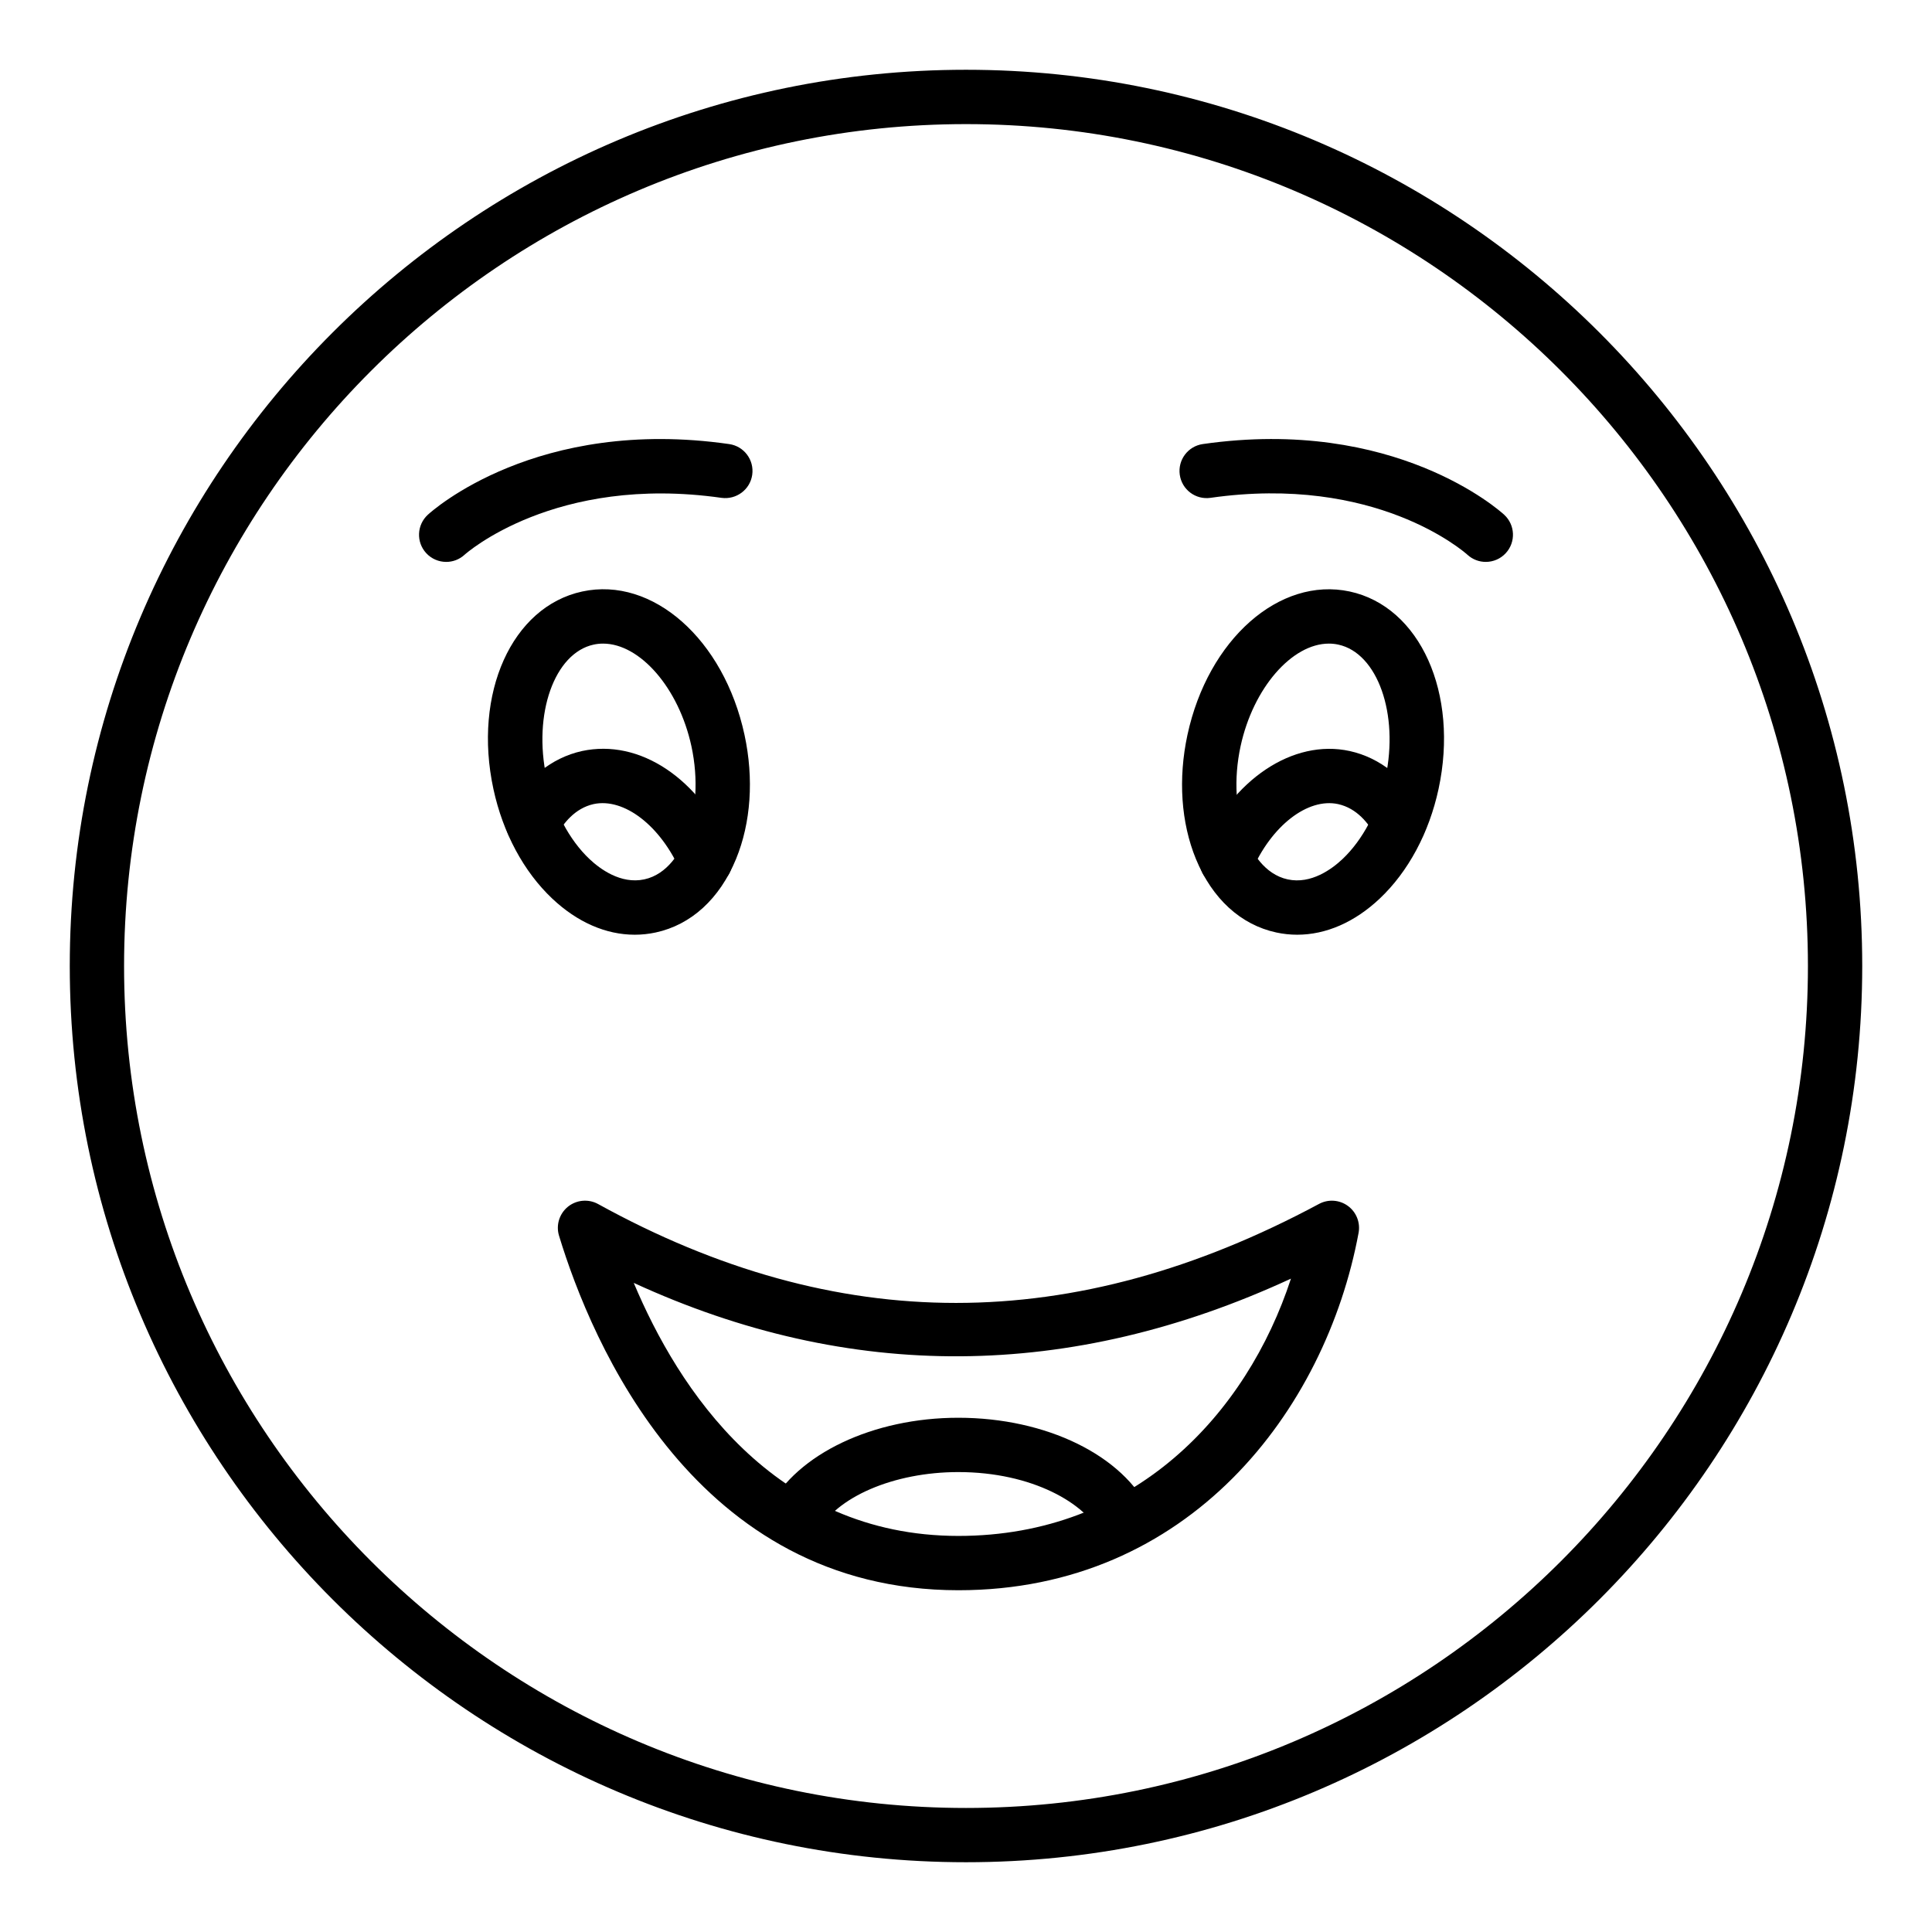 <?xml version="1.0" encoding="UTF-8"?>
<!-- Uploaded to: ICON Repo, www.svgrepo.com, Generator: ICON Repo Mixer Tools -->
<svg fill="#000000" width="800px" height="800px" version="1.1" viewBox="144 144 512 512" xmlns="http://www.w3.org/2000/svg">
 <g>
  <path d="m400 637.51c-130.96 0-237.51-106.55-237.51-237.51 0-130.96 106.55-237.51 237.51-237.51s237.51 106.55 237.51 237.51c-0.004 130.96-106.55 237.51-237.51 237.51zm0-460.62c-123.03 0-223.12 100.09-223.12 223.12 0 123.02 100.09 223.12 223.12 223.12 123.02 0 223.12-100.09 223.12-223.12-0.004-123.03-100.09-223.12-223.12-223.12z"/>
  <path d="m398 565.43c-69.734 0-97.25-65.695-105.85-93.945-0.855-2.801 0.078-5.84 2.352-7.688 2.281-1.84 5.445-2.125 8.008-0.711 63.383 34.949 125.87 34.941 191.05-0.035 2.43-1.309 5.41-1.102 7.648 0.531 2.234 1.633 3.336 4.402 2.832 7.129-8.758 47.145-44.941 94.719-106.04 94.719zm-86.051-81.453c11.773 28.035 36.984 67.059 86.051 67.059 46.504 0 76.395-32.285 88.117-68.184-58.5 27.062-116.95 27.438-174.17 1.125z"/>
  <path d="m442.23 554.84c-2.695 0-5.281-1.523-6.508-4.121-3.906-8.25-18.125-16.605-37.758-16.605-17.07 0-32.441 6.606-37.379 16.07-1.84 3.519-6.176 4.898-9.715 3.051-3.519-1.84-4.887-6.188-3.051-9.715 7.434-14.238 27.582-23.801 50.141-23.801 23.34 0 43.742 9.984 50.766 24.848 1.699 3.59 0.164 7.883-3.43 9.578-0.988 0.477-2.035 0.695-3.066 0.695z"/>
  <path d="m487.78 391.71c-1.855 0-3.711-0.195-5.555-0.594-9.398-2.023-16.957-8.938-21.289-19.465-3.953-9.609-4.75-21.285-2.254-32.883 5.457-25.336 24.395-42.008 43.004-38.016 18.656 4.016 29 27.016 23.543 52.348-2.5 11.602-8.035 21.91-15.594 29.039-6.656 6.277-14.254 9.57-21.855 9.57zm8.391-77.148c-9.746 0-20.07 11.707-23.414 27.234-1.867 8.652-1.32 17.539 1.492 24.375 1.434 3.484 4.769 9.531 11.008 10.875 6.234 1.348 11.77-2.793 14.508-5.375 5.379-5.07 9.535-12.941 11.398-21.594 3.629-16.863-2.094-33.008-12.5-35.25-0.828-0.18-1.66-0.266-2.492-0.266z"/>
  <path d="m312.21 391.71c-7.606 0-15.199-3.289-21.855-9.57-7.559-7.129-13.094-17.438-15.594-29.039-5.457-25.336 4.887-48.332 23.543-52.348 18.648-4.031 37.547 12.68 43.004 38.016 2.5 11.598 1.699 23.273-2.254 32.883-4.332 10.527-11.891 17.441-21.289 19.465-1.844 0.398-3.699 0.594-5.555 0.594zm-8.387-77.148c-0.836 0-1.664 0.086-2.488 0.262-10.406 2.242-16.129 18.383-12.5 35.25 1.863 8.652 6.016 16.523 11.398 21.594 2.738 2.582 8.262 6.715 14.508 5.375 6.238-1.344 9.574-7.387 11.008-10.875 2.816-6.836 3.359-15.723 1.492-24.375-3.352-15.523-13.68-27.23-23.418-27.23z"/>
  <path d="m469.07 379.29c-0.953 0-1.914-0.191-2.848-0.59-3.648-1.574-5.332-5.809-3.762-9.461 8.062-18.691 24.207-29.48 39.227-26.207 8.074 1.781 14.961 7.305 19.418 15.559 1.887 3.496 0.582 7.863-2.914 9.754-3.504 1.891-7.863 0.578-9.754-2.914-1.727-3.195-4.832-7.231-9.828-8.336-8.059-1.734-17.719 5.754-22.926 17.844-1.172 2.719-3.824 4.348-6.613 4.352z"/>
  <path d="m330.96 379.21c-2.773 0-5.41-1.613-6.598-4.312-5.285-12.07-14.973-19.531-23.039-17.809-4.973 1.102-8.082 5.141-9.809 8.336-1.891 3.496-6.254 4.797-9.754 2.91-3.496-1.891-4.797-6.258-2.91-9.754 4.465-8.25 11.352-13.777 19.391-15.551 15.262-3.277 31.02 7.18 39.309 26.09 1.594 3.641-0.062 7.887-3.703 9.48-0.945 0.414-1.926 0.609-2.887 0.609z"/>
  <path d="m537.75 292.91c-1.73 0-3.465-0.621-4.844-1.875-1.055-0.945-24.418-21.344-68.109-15.105-3.945 0.566-7.582-2.164-8.145-6.106-0.562-3.938 2.172-7.582 6.106-8.145 50.871-7.297 78.703 17.668 79.863 18.73 2.926 2.688 3.125 7.238 0.434 10.168-1.418 1.547-3.359 2.332-5.305 2.332z"/>
  <path d="m262.25 292.91c-1.945 0-3.887-0.785-5.305-2.328-2.691-2.926-2.496-7.477 0.434-10.168 1.156-1.066 28.953-26.031 79.863-18.73 3.934 0.562 6.668 4.207 6.106 8.145-0.566 3.938-4.215 6.637-8.145 6.106-44.199-6.285-67.855 14.871-68.09 15.082-1.383 1.27-3.125 1.895-4.863 1.895z"/>
 </g>
</svg>